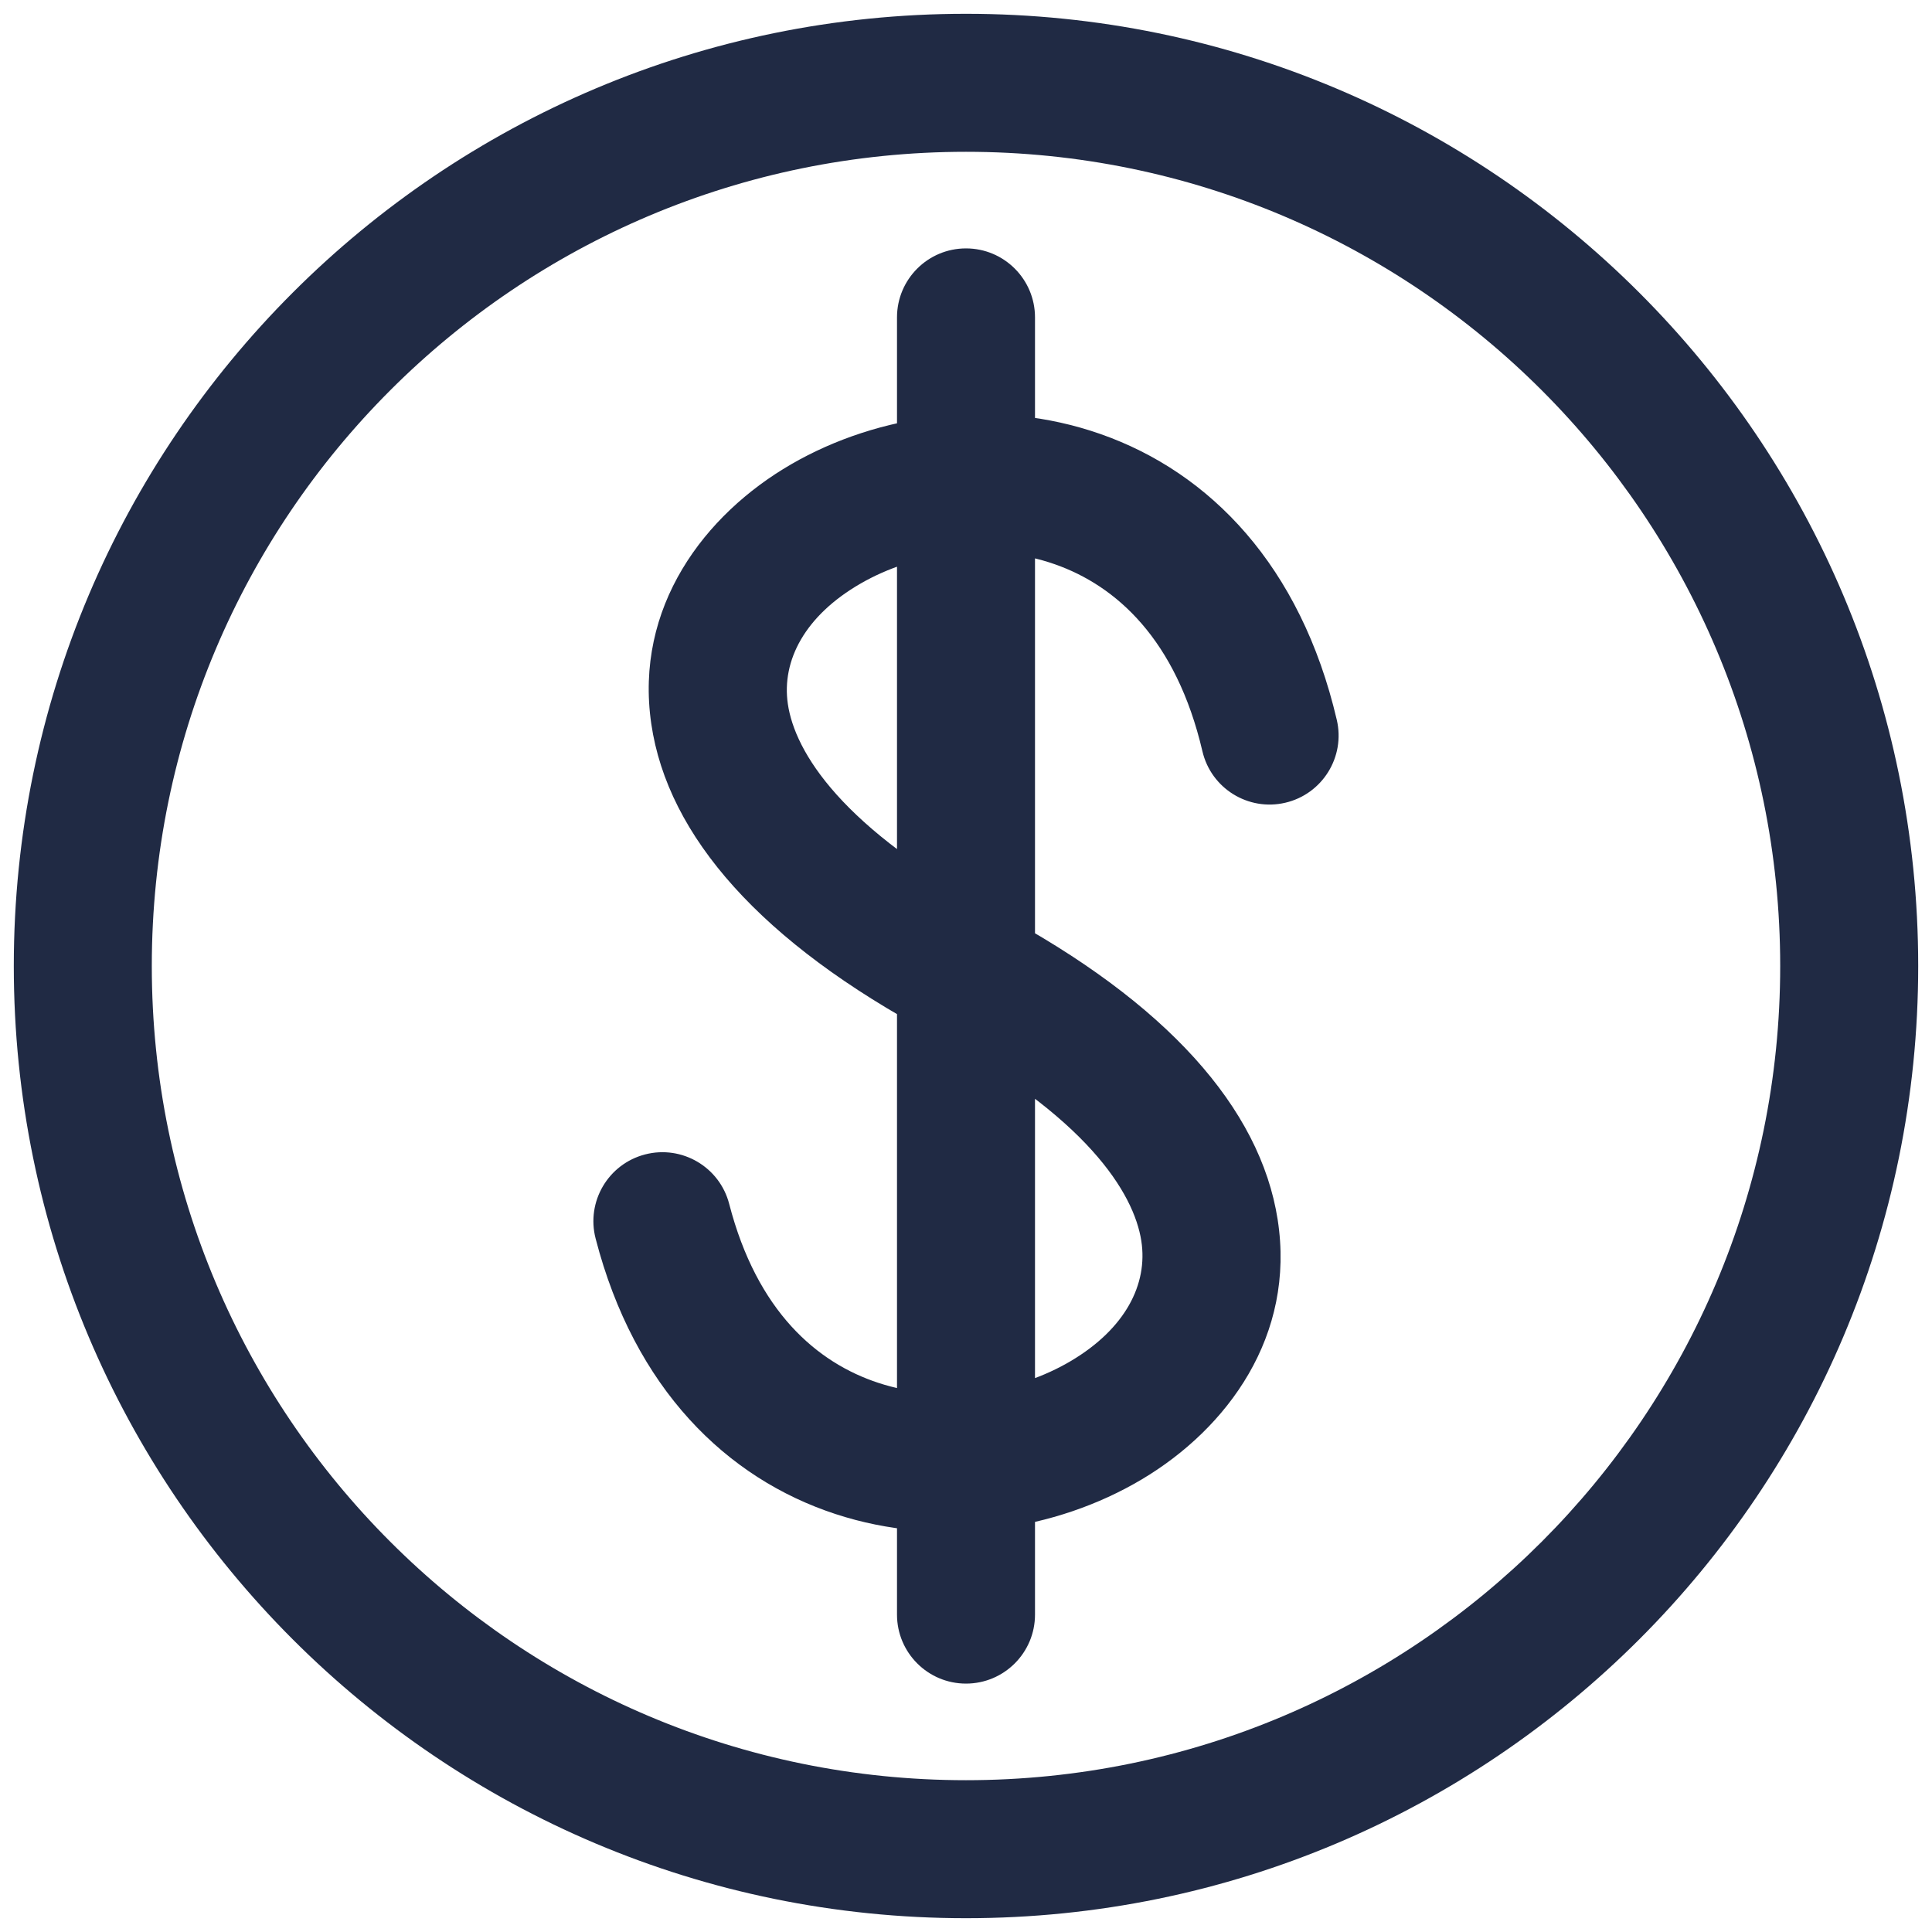 <svg width="140" height="140" viewBox="0 0 140 140" fill="none" xmlns="http://www.w3.org/2000/svg">
<path d="M87.132 54.44C87.761 57.129 90.451 58.798 93.139 58.169C95.828 57.539 97.498 54.85 96.868 52.161L87.132 54.44ZM69.902 70.5L72.259 66.09L69.902 70.5ZM52.84 87.241C52.149 84.568 49.421 82.962 46.747 83.654C44.074 84.346 42.468 87.074 43.16 89.747L52.84 87.241ZM75 23C75 20.239 72.761 18 70 18C67.239 18 65 20.239 65 23H75ZM65 117C65 119.761 67.239 122 70 122C72.761 122 75 119.761 75 117H65ZM129 70C129 102.585 102.585 129 70 129V139C108.108 139 139 108.108 139 70H129ZM70 129C37.415 129 11 102.585 11 70H1C1 108.108 31.892 139 70 139V129ZM11 70C11 37.415 37.415 11 70 11V1C31.892 1 1 31.892 1 70H11ZM70 11C102.585 11 129 37.415 129 70H139C139 31.892 108.108 1 70 1V11ZM96.868 52.161C94.258 41.009 87.688 34.234 79.746 31.451C72.069 28.761 63.644 29.992 57.336 33.641C51.031 37.288 45.958 43.997 47.195 52.456C48.388 60.614 55.209 68.317 67.546 74.91L72.259 66.09C60.959 60.052 57.596 54.47 57.09 51.01C56.628 47.852 58.342 44.611 62.343 42.297C66.34 39.984 71.74 39.242 76.439 40.889C80.873 42.443 85.23 46.315 87.132 54.44L96.868 52.161ZM67.546 74.91C78.764 80.905 82.163 86.453 82.704 89.917C83.195 93.067 81.537 96.28 77.623 98.609C73.703 100.941 68.359 101.751 63.657 100.21C59.216 98.755 54.86 95.045 52.84 87.241L43.16 89.747C45.971 100.611 52.636 107.122 60.543 109.713C68.189 112.218 76.519 110.901 82.735 107.203C88.957 103.502 93.896 96.784 92.584 88.374C91.32 80.278 84.513 72.639 72.259 66.09L67.546 74.91ZM65 23V117H75V23H65Z" fill="#202A44"/>
</svg>
